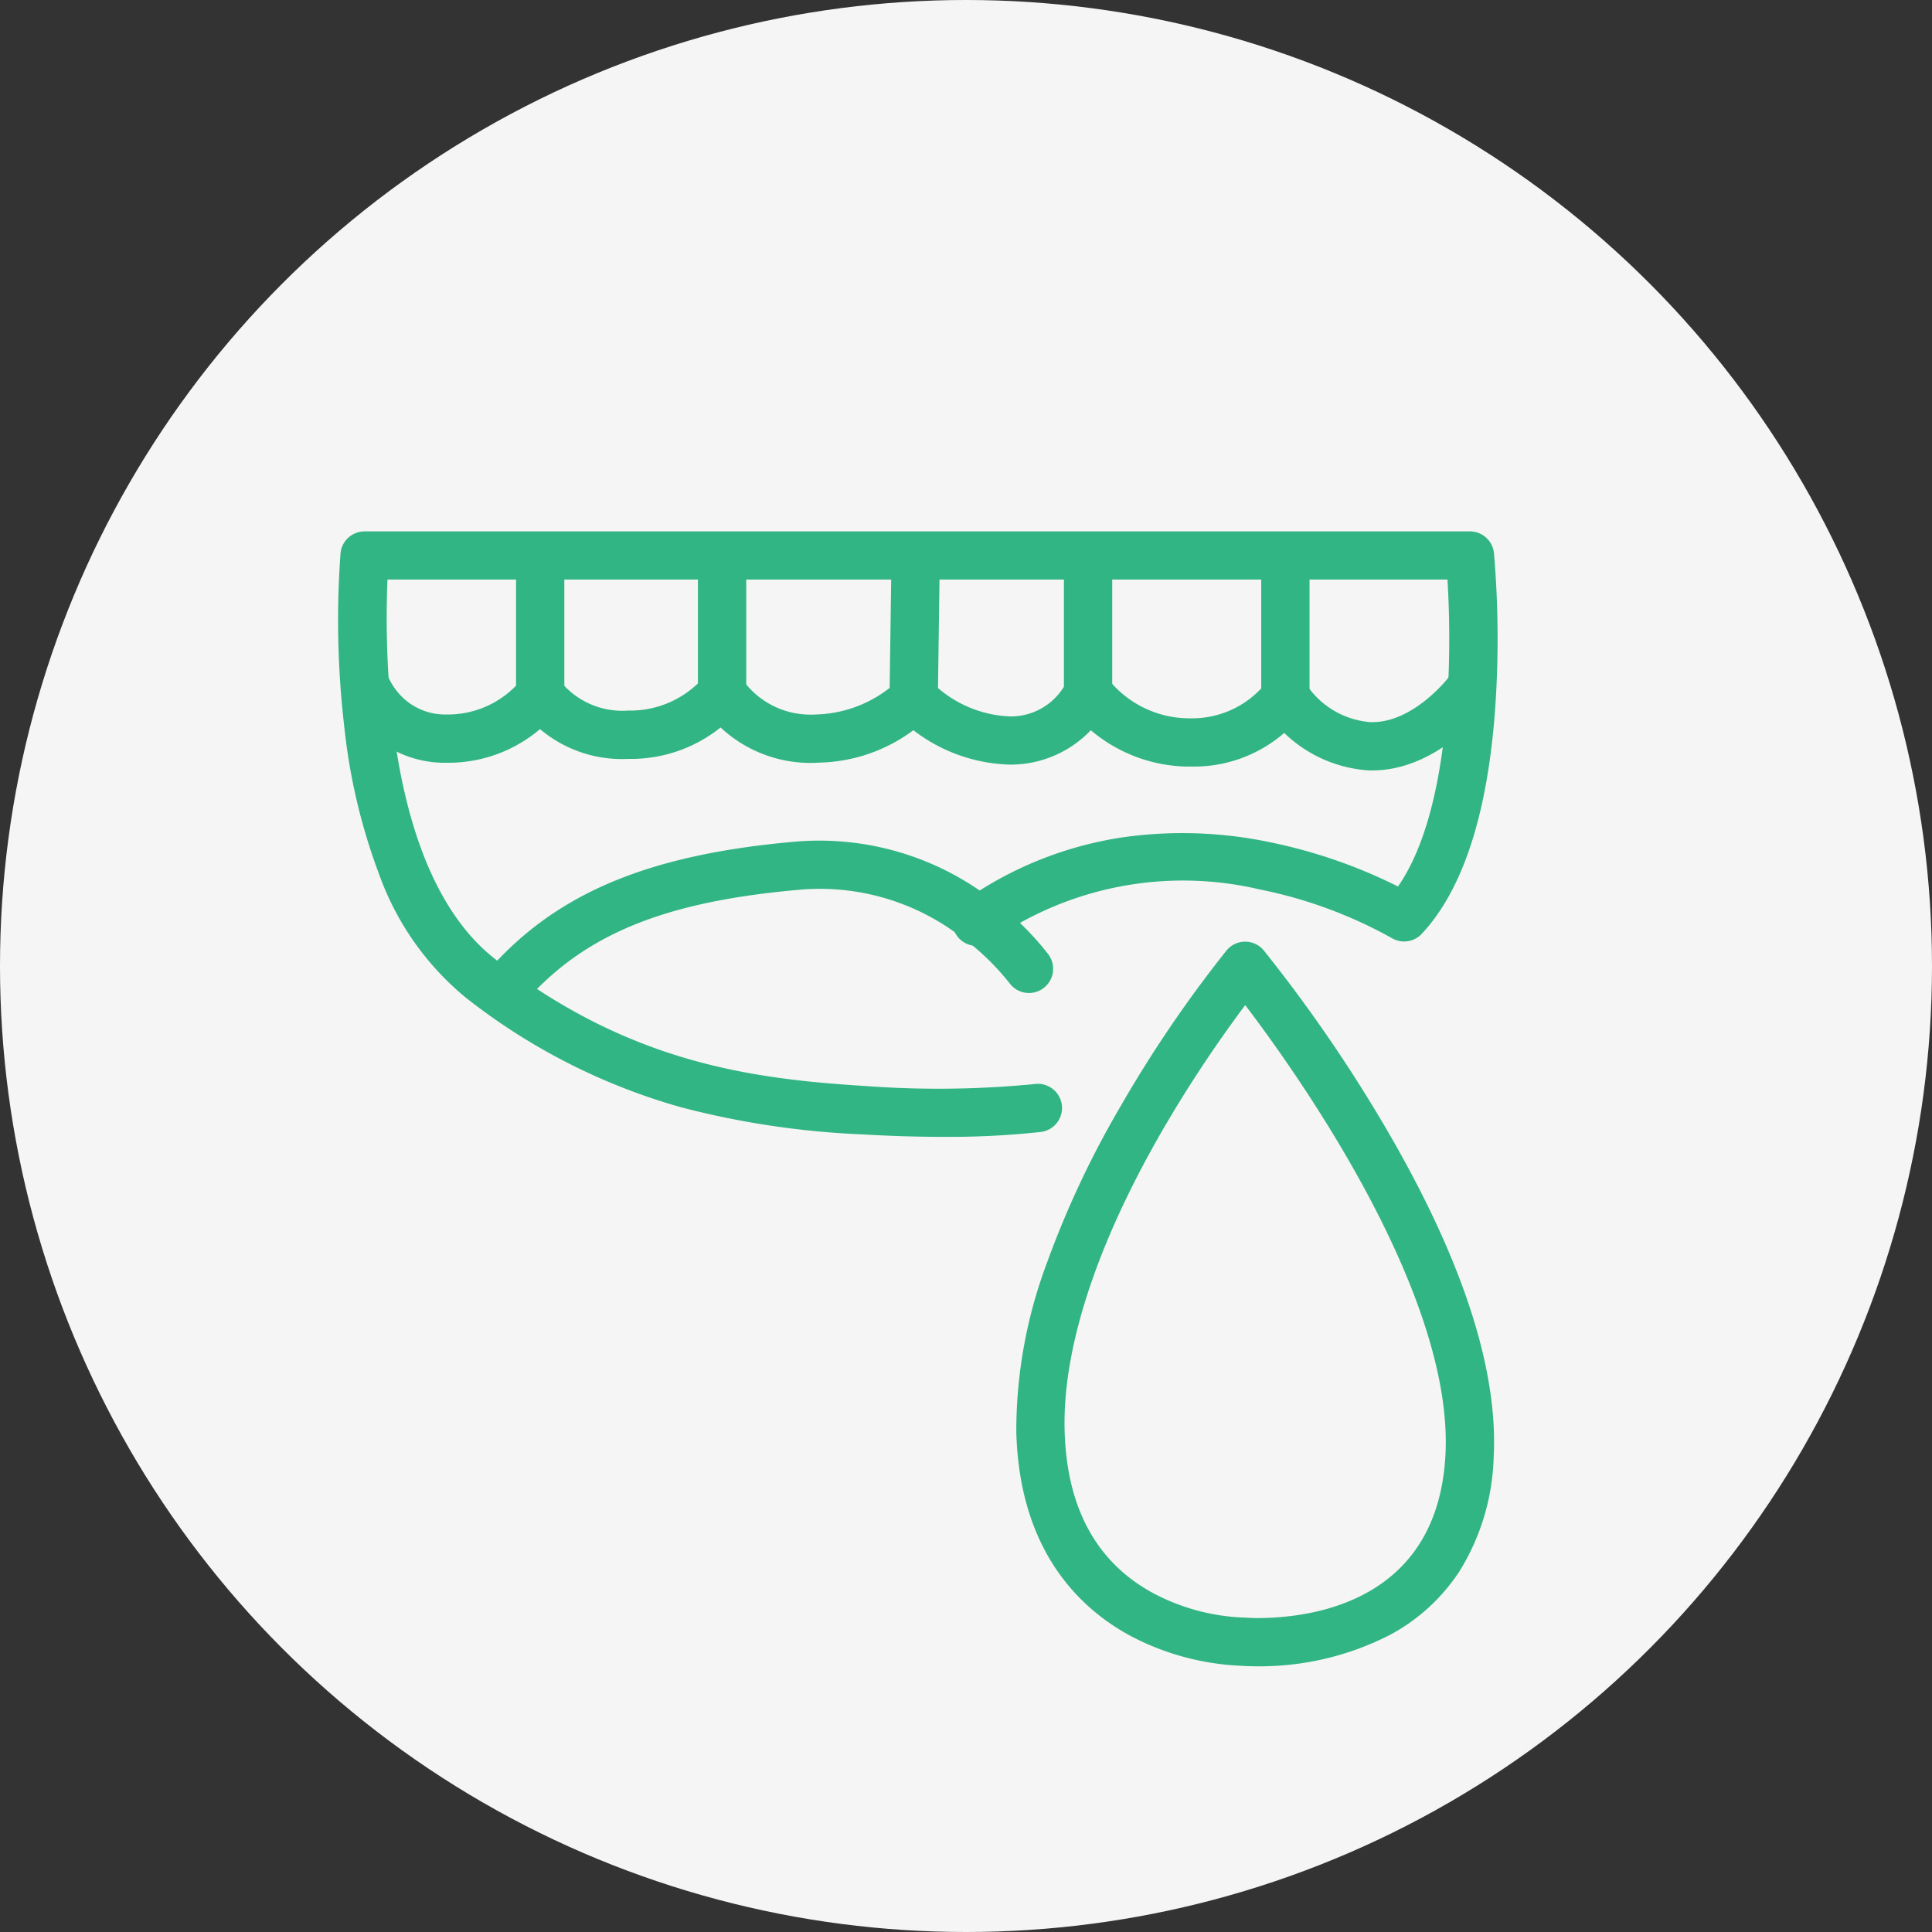 <svg xmlns="http://www.w3.org/2000/svg" width="80" height="80" viewBox="0 0 80 80"><rect x="0" y="0" width="80" height="80" fill="#333333" stroke="none"/><g transform="translate(-276 -3708)"><circle cx="40" cy="40" r="40" transform="translate(276 3708)" fill="#f5f5f5"/><g transform="translate(-3816.596 6326.861)"><path d="M4131.6-2571.787c-.954,0-2.05-.028-3.266-.1a35.411,35.411,0,0,1-7.54-1.125,25.623,25.623,0,0,1-8.9-4.53,11.727,11.727,0,0,1-3.6-5.117,24.594,24.594,0,0,1-1.436-6.054,38.075,38.075,0,0,1-.162-7.235,1,1,0,0,1,1-.909h45.762a1,1,0,0,1,1,.9,41.728,41.728,0,0,1,.071,6.121c-.287,4.53-1.316,7.774-3.06,9.642a1,1,0,0,1-1.253.171,18.771,18.771,0,0,0-5.462-2.009,13.863,13.863,0,0,0-11.144,2.154,1,1,0,0,1-1.394-.24,1,1,0,0,1,.24-1.394,15.321,15.321,0,0,1,6.726-2.691,17.626,17.626,0,0,1,6.037.224,21.424,21.424,0,0,1,5.265,1.826c1.122-1.612,1.826-4.287,2.049-7.81a41.2,41.2,0,0,0,0-4.9h-43.892c-.125,2.936-.126,12.172,4.482,15.733,5.563,4.3,10.629,4.947,15.341,5.241a40.976,40.976,0,0,0,6.981-.085,1.007,1.007,0,0,1,.129-.008,1,1,0,0,1,.99.872,1,1,0,0,1-.864,1.12A34.928,34.928,0,0,1,4131.6-2571.787Z" transform="translate(0)" fill="#32b584"/><path d="M4122.226-2557.31a1,1,0,0,1-.646-.238,1,1,0,0,1-.116-1.409c2.823-3.327,6.664-4.979,12.842-5.525a11.7,11.7,0,0,1,7.786,2.1,12.056,12.056,0,0,1,2.739,2.577,1,1,0,0,1-.23,1.4,1,1,0,0,1-1.394-.229,10.318,10.318,0,0,0-2.315-2.142,9.588,9.588,0,0,0-6.41-1.714c-5.68.5-9.009,1.9-11.492,4.826A1,1,0,0,1,4122.226-2557.31Z" transform="translate(-8.816 -19.525)" fill="#32b584"/><path d="M4186.725-2553.774h0a1,1,0,0,1,.772.364,61.822,61.822,0,0,1,4.908,7.108c3.262,5.51,4.813,10.188,4.61,13.9a9.463,9.463,0,0,1-1.41,4.691,7.876,7.876,0,0,1-2.885,2.643,11.817,11.817,0,0,1-5.488,1.3c-.339,0-.574-.014-.669-.021a10.8,10.8,0,0,1-4.514-1.2c-2.117-1.118-4.668-3.5-4.8-8.479a19.806,19.806,0,0,1,1.284-7.047,39.006,39.006,0,0,1,3-6.384,51.962,51.962,0,0,1,4.42-6.509A1,1,0,0,1,4186.725-2553.774Zm.507,28.008c2.23,0,7.453-.657,7.786-6.74.362-6.624-6.031-15.667-8.29-18.641a53.263,53.263,0,0,0-3.478,5.272c-2.708,4.71-4.092,8.981-4,12.351.086,3.224,1.343,5.5,3.735,6.763a8.691,8.691,0,0,0,3.627.973c.03,0,.061,0,.09,0h0S4186.9-2525.766,4187.231-2525.766Z" transform="translate(-42.57 -26.095)" fill="#32b584"/><path d="M4111.263-2586.845l-.191,0a4.507,4.507,0,0,1-3.374-1.565,4.6,4.6,0,0,1-.883-1.518l1.91-.593,0-.01a2.726,2.726,0,0,0,.533.862,2.537,2.537,0,0,0,1.876.824l.125,0a3.92,3.92,0,0,0,2.811-1.195v-5.105a1,1,0,0,1,1-1,1,1,0,0,1,1,1v5.473a1,1,0,0,1-.184.578A5.867,5.867,0,0,1,4111.263-2586.845Z" transform="translate(-0.106 -0.431)" fill="#32b584"/><path d="M4129.78-2587.367a5.249,5.249,0,0,1-4.5-2.14l1.7-1.053-.008-.013a3.311,3.311,0,0,0,2.806,1.205,4.058,4.058,0,0,0,2.887-1.124v-5.254a1,1,0,0,1,1-1,1,1,0,0,1,1,1v5.632a1,1,0,0,1-.191.588A5.937,5.937,0,0,1,4129.78-2587.367Z" transform="translate(-11.169 -0.07)" fill="#32b584"/><path d="M4148.758-2586.958a5.452,5.452,0,0,1-4.518-2.388l1.7-1.048,0-.008a3.445,3.445,0,0,0,2.829,1.444c.075,0,.152,0,.23-.007a5.15,5.15,0,0,0,3.03-1.1l.074-5.294a1,1,0,0,1,1-.986h.015a1,1,0,0,1,.986,1.014l-.08,5.71a1,1,0,0,1-.235.63,6.764,6.764,0,0,1-4.672,2.02C4148.995-2586.962,4148.875-2586.958,4148.758-2586.958Z" transform="translate(-22.594 -0.312)" fill="#32b584"/><path d="M4169.015-2586.648a6.847,6.847,0,0,1-4.706-2.073l1.479-1.345,0,0a4.877,4.877,0,0,0,3.23,1.422,2.576,2.576,0,0,0,2.252-1.231v-5.066a1,1,0,0,1,1-1,1,1,0,0,1,1,1v5.314a1,1,0,0,1-.084.4A4.588,4.588,0,0,1,4169.015-2586.648Z" transform="translate(-34.619 -0.552)" fill="#32b584"/><path d="M4187.341-2586.687a6.342,6.342,0,0,1-4.949-2.489l1.636-1.151,0-.005a4.307,4.307,0,0,0,3.32,1.646l.121,0a3.914,3.914,0,0,0,2.915-1.239v-5.218a1,1,0,0,1,1-1,1,1,0,0,1,1,1v5.552a1,1,0,0,1-.146.52,5.7,5.7,0,0,1-4.712,2.383Z" transform="translate(-45.563 -0.431)" fill="#32b584"/><path d="M4207.373-2578.351l-.151,0a5.548,5.548,0,0,1-4.313-2.548l1.715-1.028,0-.006a3.51,3.51,0,0,0,2.67,1.583h.083c1.707,0,3.119-1.811,3.133-1.83a1,1,0,0,1,1.4-.191,1,1,0,0,1,.192,1.4C4212.016-2580.861,4210.081-2578.351,4207.373-2578.351Z" transform="translate(-57.95 -8.609)" fill="#32b584"/></g></g></svg>